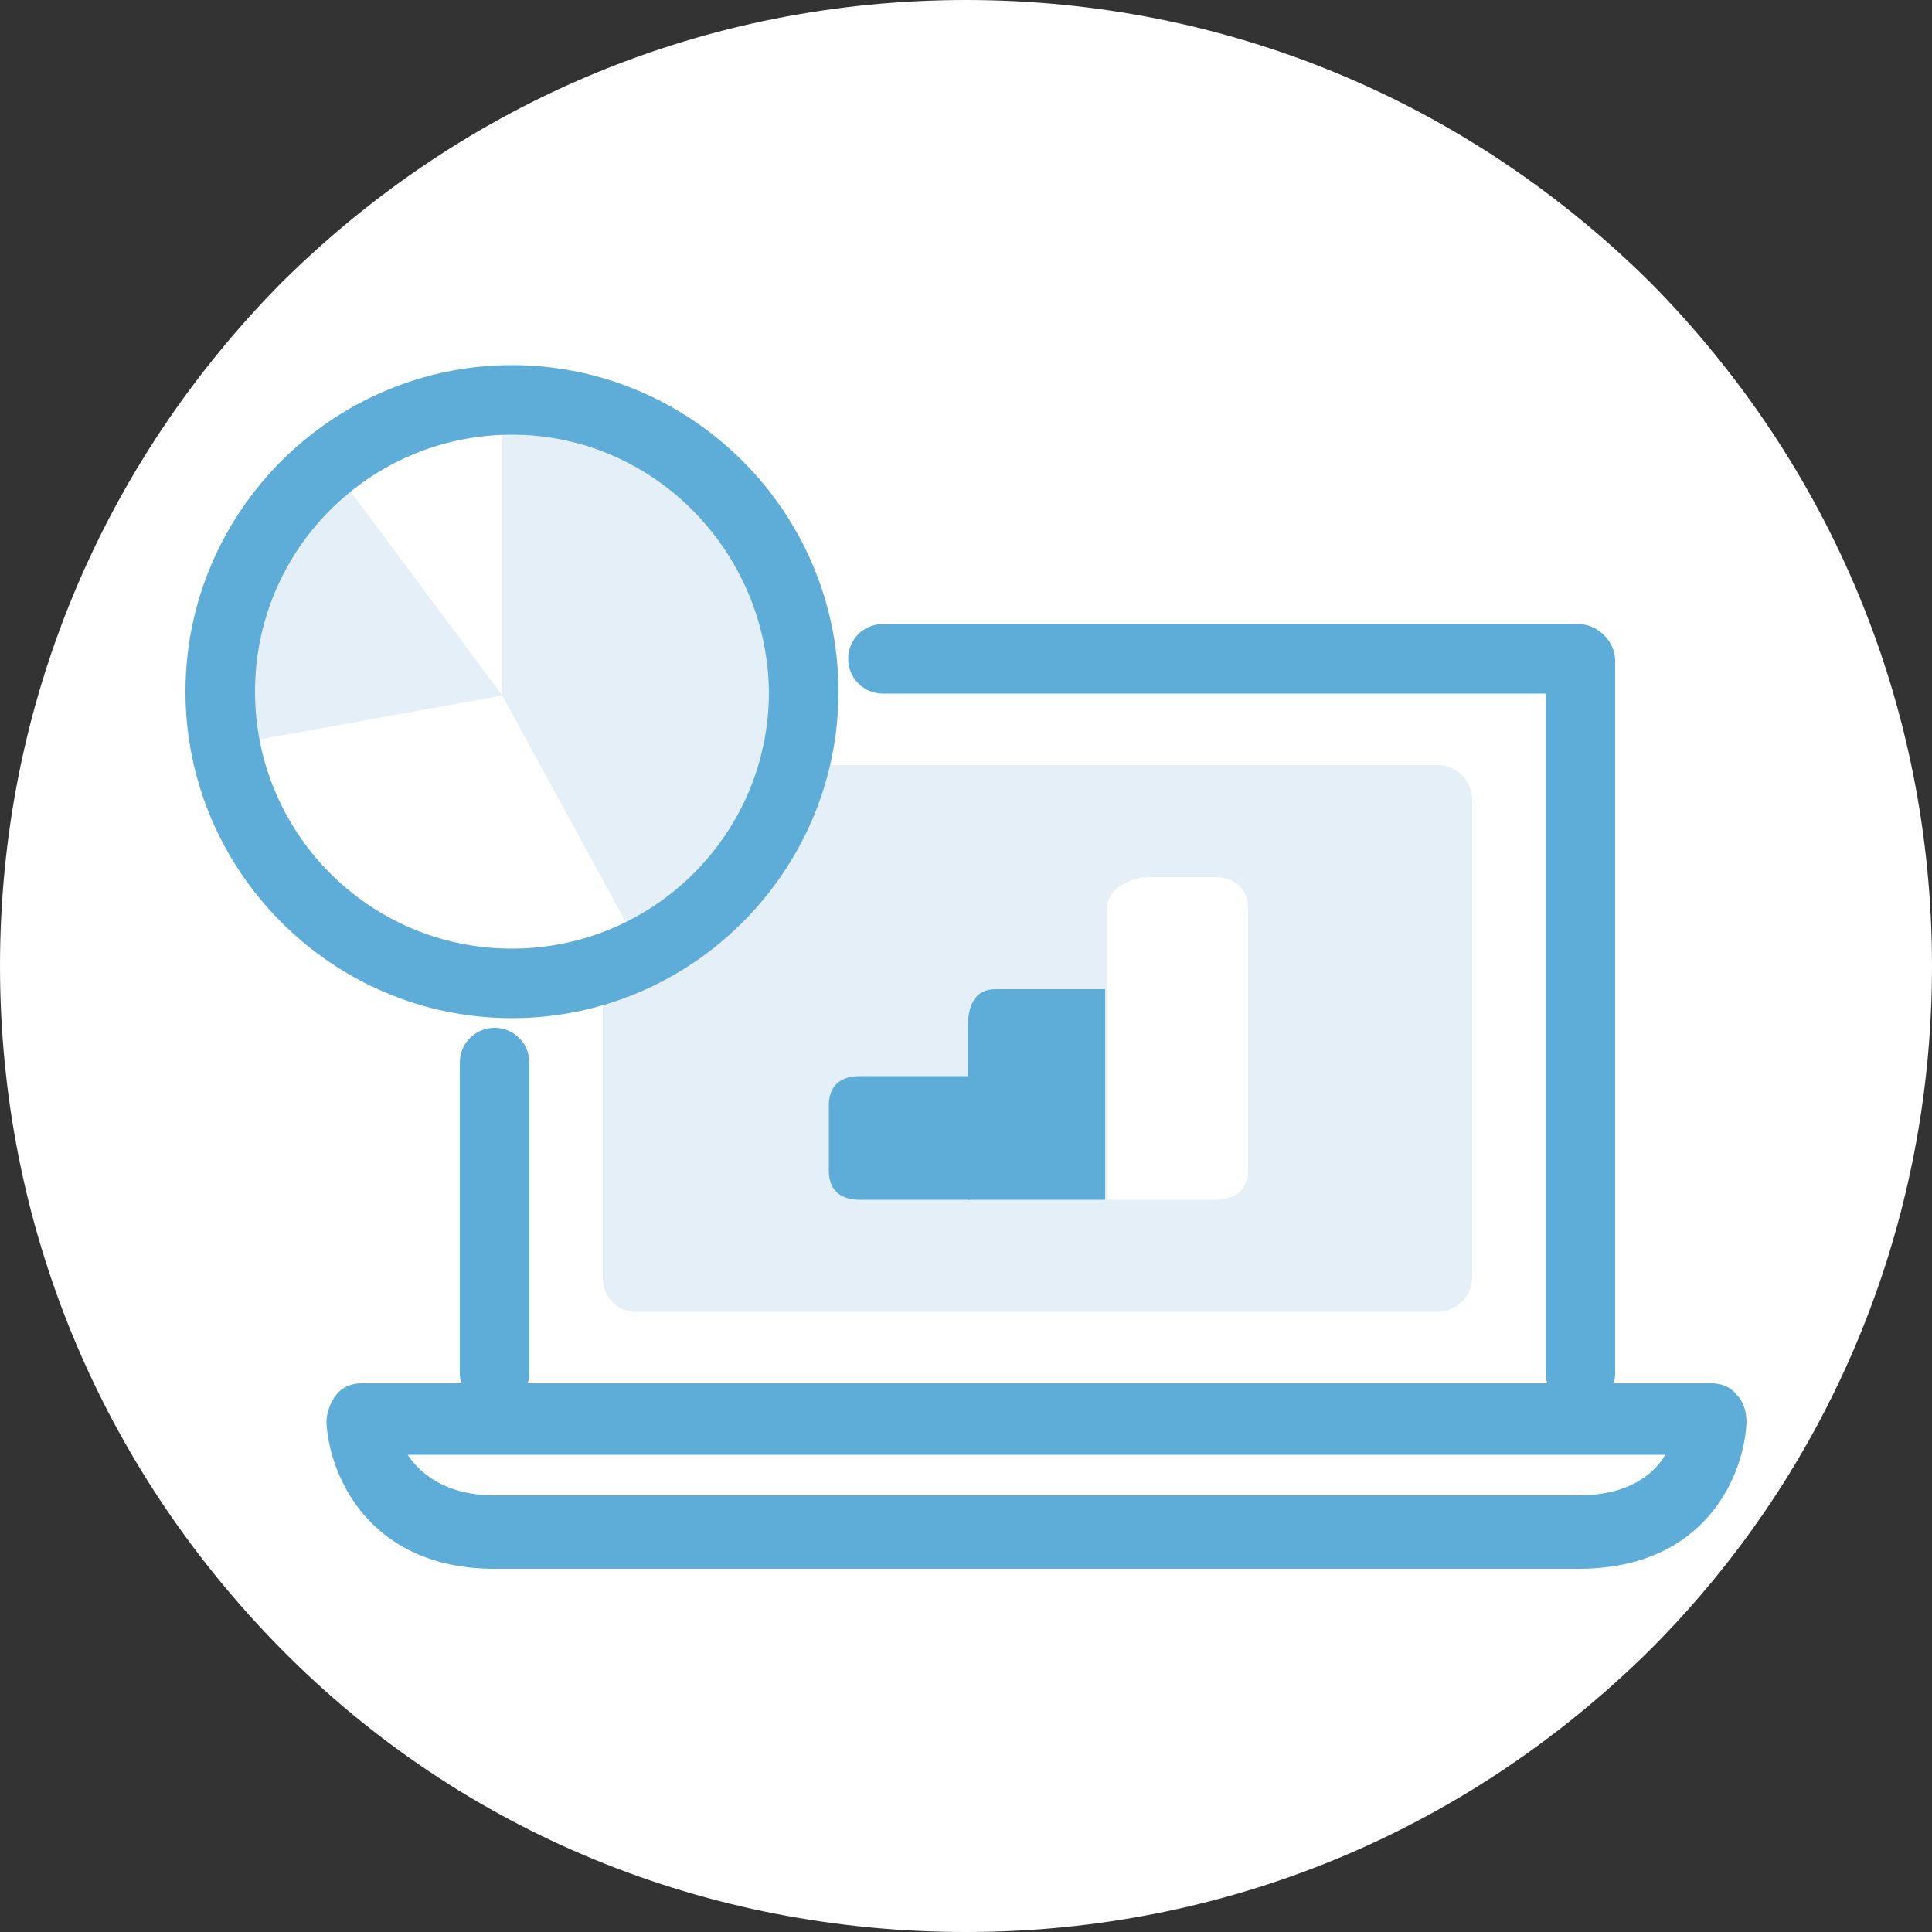 <?xml version="1.0" encoding="utf-8"?>
<!-- Generator: Adobe Illustrator 26.3.1, SVG Export Plug-In . SVG Version: 6.00 Build 0)  -->
<svg version="1.1" id="レイヤー_1" xmlns="http://www.w3.org/2000/svg" xmlns:xlink="http://www.w3.org/1999/xlink" x="0px"
	 y="0px" width="100px" height="100px" viewBox="0 0 100 100" style="enable-background:new 0 0 100 100;" xml:space="preserve">
<rect x="0" y="0" width="100" height="100" fill="#333333" stroke="none"/>
<style type="text/css">
	.st0{fill:#FFFFFF;}
	.st1{fill:#E4EFF8;}
	.st2{fill:#5EADD9;}
	.st3{fill:none;}
</style>
<g>
	<path class="st0" d="M85.4,14.6C75.9,5.2,63.4,0,50,0S24.1,5.2,14.6,14.6C5.2,24.1,0,36.6,0,50s5.2,25.9,14.6,35.4S36.6,100,50,100
		s25.9-5.2,35.4-14.6C94.8,76,100,63.4,100,50S94.8,24.1,85.4,14.6z"/>
	<circle class="st0" cx="26.6" cy="35.7" r="15"/>
	<rect x="25.6" y="34.2" class="st0" width="56.1" height="39.3"/>
	<path class="st0" d="M18.7,73.5c0,0,1,5.8,6.9,5.8s56.1,0,56.1,0s5.8,0.2,6.9-5.8H18.7z"/>
	<path class="st1" d="M74.4,39.6H41c-0.7,0-1.4,0.4-1.6,1.1L37,45.9l-4.9,2.6c-0.6,0.3-0.9,0.9-0.9,1.6v16c0,1,0.7,1.8,1.7,1.8h41.5
		c1,0,1.8-0.8,1.8-1.8V41.4C76.2,40.4,75.4,39.6,74.4,39.6z"/>
	<path class="st0" d="M62.9,45.4h-3.4c-1,0-2.2,0.6-2.2,1.6v13.6c0,1,0,1.5,0,1.5h5.6c1,0,1.7-0.5,1.7-1.5V47
		C64.6,46,63.9,45.4,62.9,45.4z"/>
	<path class="st2" d="M57.2,53.1c0-1,0-1.9,0-1.9h-5.7c-1,0-1.4,0.8-1.4,1.9v7.5c0,1,0,1.5,0,1.5h7.1c0,0,0-0.5,0-1.5
		C57.2,60.6,57.2,53.1,57.2,53.1z"/>
	<path class="st2" d="M50.2,57.2c0-1,0-1.5,0-1.5h-5.7c-1,0-1.6,0.5-1.6,1.5v3.4c0,1,0.6,1.5,1.6,1.5h5.7c0,0,0-0.5,0-1.5V57.2z"/>
	<path class="st3" d="M25.6,77.4h56.1c2.6,0,3.9-1.2,4.5-2.1H21.1C21.7,76.3,23,77.4,25.6,77.4z"/>
	<path class="st2" d="M89.9,72.2c-0.3-0.4-0.8-0.6-1.3-0.6h-5.1c0.1-0.2,0.1-0.4,0.1-0.6V34.2c0-1-0.9-1.9-1.9-1.9h-36
		c-1,0-1.8,0.8-1.8,1.8s0.8,1.8,1.8,1.8H80V71c0,0.2,0,0.4,0.1,0.6H27.3c0.1-0.2,0.1-0.4,0.1-0.6V55c0-1-0.8-1.8-1.8-1.8
		S23.8,54,23.8,55v16c0,0.2,0,0.4,0.1,0.6h-5.2c-0.5,0-1,0.2-1.3,0.6s-0.5,0.9-0.5,1.4c0.1,2.6,2.1,7.6,8.7,7.6h56.1
		c6.7,0,8.6-5,8.7-7.6C90.4,73,90.2,72.5,89.9,72.2z M81.7,77.4H25.6c-2.6,0-3.9-1.2-4.5-2.1h65.1C85.6,76.3,84.3,77.4,81.7,77.4z"
		/>
	<path class="st1" d="M33.3,49.4L26,36V20.7c0,0,9.8,1.4,13,7.6C45.7,41.1,33.3,49.4,33.3,49.4z"/>
	<path class="st1" d="M17.3,24.3L26,36l-14.4,2.6C11.6,38.6,10.8,31.9,17.3,24.3z"/>
	<path class="st2" d="M26.5,52.7c-9.3,0-16.9-7.6-16.9-16.9s7.6-16.9,16.9-16.9s16.9,7.6,16.9,16.9S35.8,52.7,26.5,52.7z M26.5,22.5
		c-7.3,0-13.3,5.9-13.3,13.3c0,7.3,5.9,13.3,13.3,13.3c7.3,0,13.3-5.9,13.3-13.3C39.7,28.5,33.8,22.5,26.5,22.5z"/>
</g>
</svg>
